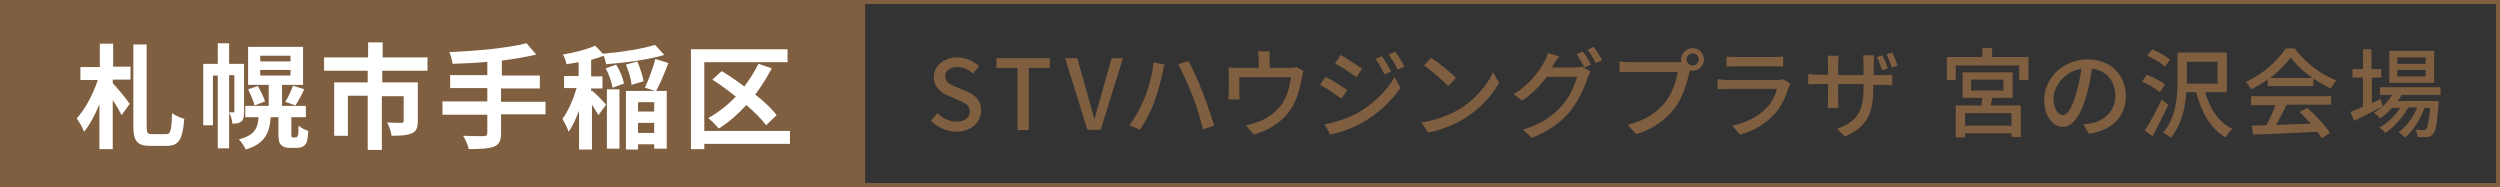 <?xml version="1.0" encoding="utf-8"?>
<!-- Generator: Adobe Illustrator 28.0.0, SVG Export Plug-In . SVG Version: 6.00 Build 0)  -->
<svg version="1.1" id="レイヤー_1" xmlns="http://www.w3.org/2000/svg" xmlns:xlink="http://www.w3.org/1999/xlink" x="0px"
	 y="0px" width="618.7px" height="46.3px" viewBox="0 0 618.7 46.3" style="enable-background:new 0 0 618.7 46.3;"
	 xml:space="preserve">
<rect x="0" y="0" width="618.7" height="46.3" fill="#333333" stroke="none"/>
<style type="text/css">
	.st0{fill:#805F40;}
	.st1{fill:#FFFFFF;}
	.st2{fill:none;stroke:#805F40;stroke-width:1.003;stroke-miterlimit:10;}
</style>
<g>
	<rect x="0.5" y="0.5" class="st0" width="213.6" height="45.3"/>
	<g>
		<path class="st0" d="M230.4,29.9l1.6-1.9c1.3,1.3,3,2.1,4.7,2.1c2.1,0,3.3-1,3.3-2.5c0-1.6-1.2-2.1-2.8-2.8l-2.5-1.1
			c-1.7-0.7-3.6-2.1-3.6-4.6c0-2.8,2.5-4.9,5.8-4.9c2.1,0,4,0.9,5.4,2.2l-1.5,1.8c-1.1-1-2.3-1.6-3.9-1.6c-1.8,0-3,0.9-3,2.3
			c0,1.5,1.4,2.1,2.9,2.7l2.4,1c2.1,0.9,3.6,2.2,3.6,4.8c0,2.8-2.4,5.2-6.2,5.2C234.2,32.5,232,31.5,230.4,29.9z"/>
		<path class="st0" d="M251.8,16.8h-5.2v-2.4h13.2v2.4h-5.2v15.4h-2.8V16.8z"/>
		<path class="st0" d="M263.6,14.4h3l2.6,9.2c0.6,2,1,3.8,1.6,5.8h0.1c0.6-2,1-3.8,1.6-5.8l2.6-9.2h2.8l-5.5,17.7h-3.3L263.6,14.4z"
			/>
		<path class="st0" d="M285.5,15.4l2.7,0.6c-0.2,0.6-0.4,1.5-0.5,2c-0.3,1.6-1.2,5-2.1,7.4c-0.9,2.3-2.2,4.9-3.5,6.7l-2.6-1.1
			c1.5-2,2.9-4.6,3.7-6.6C284.3,21.8,285.2,18.3,285.5,15.4z M291.6,15.9l2.5-0.8c1,1.8,2.6,5.3,3.5,7.7c0.9,2.3,2.2,6,2.9,8.3
			l-2.8,0.9c-0.6-2.6-1.6-5.8-2.6-8.4C294.1,21.2,292.6,17.7,291.6,15.9z"/>
		<path class="st0" d="M314.2,14.7v2.1h4.9c1,0,1.4-0.1,1.8-0.2l1.7,1c-0.2,0.4-0.3,1.2-0.4,1.6c-0.4,2.1-1,4.8-2.3,7.1
			c-1.9,3.3-5.3,5.8-9.6,7l-2-2.3c0.9-0.1,2-0.5,2.9-0.8c2.2-0.7,4.6-2.4,6.1-4.5c1.3-1.9,1.9-4.6,2.2-6.6h-12.8V23
			c0,0.5,0,1.2,0.1,1.6H304c0-0.5,0.1-1.2,0.1-1.7v-4.2c0-0.5,0-1.4-0.1-2c0.7,0.1,1.4,0.1,2.3,0.1h5.2v-2.1c0-0.6,0-1.1-0.2-2h2.9
			C314.2,13.6,314.2,14.1,314.2,14.7z"/>
		<path class="st0" d="M333.4,22.3l-1.4,2.1c-1.3-0.9-3.8-2.6-5.3-3.4L328,19C329.6,19.8,332.3,21.5,333.4,22.3z M335.9,28
			c4-2.3,7.3-5.5,9.2-8.9l1.5,2.6c-2.2,3.3-5.5,6.4-9.4,8.6c-2.4,1.4-5.8,2.6-8,3l-1.4-2.5C330.4,30.3,333.3,29.4,335.9,28z
			 M337.1,17l-1.4,2.1c-1.2-0.9-3.8-2.6-5.3-3.4l1.4-2.1C333.2,14.4,335.9,16.2,337.1,17z M344.3,17.7l-1.7,0.7
			c-0.6-1.4-1.3-2.6-2.2-3.8l1.6-0.7C342.7,14.9,343.7,16.6,344.3,17.7z M347.6,16.5l-1.7,0.7c-0.7-1.4-1.4-2.6-2.3-3.7l1.7-0.7
			C346,13.7,347,15.4,347.6,16.5z"/>
		<path class="st0" d="M361.2,27c3.9-2.4,6.9-6,8.3-9.1l1.5,2.6c-1.7,3.1-4.7,6.4-8.4,8.7c-2.4,1.5-5.5,2.9-9.2,3.6l-1.6-2.5
			C355.7,29.7,358.8,28.4,361.2,27z M360.3,19.3l-1.9,2c-1.3-1.3-4.2-3.9-6-5.1l1.8-1.9C355.9,15.4,359,17.9,360.3,19.3z"/>
		<path class="st0" d="M384.4,16.1c-0.1,0.2-0.2,0.4-0.4,0.6h5.8c0.7,0,1.3-0.1,1.8-0.2l2,1.2c-0.2,0.4-0.5,1-0.7,1.5
			c-0.7,2.3-2.1,5.5-4.2,8.2c-2.2,2.7-5.1,4.9-9.6,6.7l-2.2-2c4.6-1.4,7.5-3.5,9.7-6c1.8-2,3.2-5.1,3.7-7.1h-7.5
			c-1.5,2.1-3.6,4.2-6.1,5.9l-2.1-1.6c4.2-2.5,6.4-5.9,7.6-8c0.3-0.5,0.7-1.5,0.9-2.2l2.8,0.9C385.2,14.7,384.7,15.6,384.4,16.1z
			 M393.7,16l-1.6,0.7c-0.5-1-1.3-2.4-1.9-3.3l1.5-0.7C392.4,13.6,393.3,15.1,393.7,16z M396.5,14.9l-1.6,0.7c-0.5-1-1.3-2.4-2-3.3
			l1.5-0.7C395.2,12.6,396.1,14.1,396.5,14.9z"/>
		<path class="st0" d="M418.9,11.9c1.5,0,2.8,1.3,2.8,2.8c0,1.5-1.3,2.8-2.8,2.8c-0.2,0-0.4,0-0.7-0.1c0,0.1-0.1,0.3-0.1,0.5
			c-0.6,2.5-1.7,6.3-3.6,8.8c-2.2,2.8-5.2,5.2-9.6,6.5l-2.1-2.3c4.7-1.2,7.4-3.2,9.4-5.7c1.6-2.1,2.7-5.2,3-7.4h-11.8
			c-1,0-2,0-2.6,0.1v-2.7c0.7,0.1,1.8,0.2,2.6,0.2h11.7c0.3,0,0.7,0,1,0c0-0.2-0.1-0.4-0.1-0.7C416.1,13.2,417.4,11.9,418.9,11.9z
			 M418.9,16.2c0.8,0,1.5-0.7,1.5-1.5c0-0.8-0.7-1.5-1.5-1.5s-1.5,0.7-1.5,1.5C417.4,15.5,418.1,16.2,418.9,16.2z"/>
		<path class="st0" d="M442.7,21.5c-0.7,2.3-1.8,4.8-3.5,6.7c-2.5,2.7-5.5,4.3-8.6,5.1l-1.9-2.2c3.5-0.7,6.4-2.3,8.4-4.3
			c1.4-1.4,2.2-3.2,2.7-4.8h-12.2c-0.6,0-1.6,0-2.5,0.1v-2.5c0.9,0.1,1.9,0.2,2.5,0.2h12.3c0.6,0,1.2-0.1,1.5-0.2l1.7,1.1
			C443,20.9,442.8,21.3,442.7,21.5z M429.5,14.1h9.4c0.8,0,1.8,0,2.4-0.1v2.5c-0.6,0-1.6-0.1-2.4-0.1h-9.3c-0.8,0-1.6,0-2.3,0.1V14
			C427.8,14.1,428.7,14.1,429.5,14.1z"/>
		<path class="st0" d="M456.6,33.8l-2-1.9c4.5-1.7,6.6-3.7,6.6-10.1v-1h-6.3v3.6c0,1,0.1,2,0.1,2.3h-2.7c0-0.3,0.1-1.3,0.1-2.3v-3.6
			H450c-1.1,0-2.1,0-2.5,0.1v-2.6c0.3,0,1.4,0.2,2.5,0.2h2.4v-2.8c0-0.6,0-1.3-0.1-1.9h2.7c0,0.3-0.1,1.1-0.1,2v2.8h6.3v-2.8
			c0-1-0.1-1.8-0.1-2.1h2.7c0,0.3-0.1,1.1-0.1,2.1v2.8h2.2c1.2,0,1.9-0.1,2.4-0.1v2.6c-0.4,0-1.2-0.1-2.4-0.1h-2.3v0.8
			C463.6,27.9,462.2,31.3,456.6,33.8z M467.2,16.9l-1.4,0.5c-0.4-1-0.8-2.4-1.3-3.3l1.4-0.4C466.3,14.5,466.9,16,467.2,16.9z
			 M469.6,16.2l-1.4,0.5c-0.4-1.1-0.9-2.4-1.3-3.3l1.4-0.4C468.7,13.8,469.3,15.2,469.6,16.2z"/>
		<path class="st0" d="M502,14.1v5.7h-2.3v-3.6H484v3.6h-2.2v-5.7h8.8v-2.2h2.4v2.2H502z M493.1,24.2c-0.2,0.6-0.3,1.3-0.5,1.9h7.5
			v7.8h-2.3v-0.9h-11.5V34H484v-7.9h6.4c0.1-0.6,0.1-1.3,0.2-1.9h-4.9v-6.3h12.4v6.3H493.1z M497.8,28h-11.5v3.1h11.5V28z
			 M487.8,22.4h8v-2.7h-8V22.4z"/>
		<path class="st0" d="M517,33.1l-1.4-2.3c0.8-0.1,1.5-0.2,2.1-0.3c3.1-0.7,5.8-3,5.8-6.8c0-3.5-2.1-6.3-5.8-6.7
			c-0.3,2.2-0.7,4.5-1.4,6.8c-1.4,4.9-3.4,7.6-5.8,7.6c-2.4,0-4.6-2.6-4.6-6.7c0-5.4,4.7-10,10.8-10c5.8,0,9.4,4,9.4,9.1
			C526.1,28.8,522.8,32.2,517,33.1z M510.5,28.5c1.1,0,2.2-1.6,3.3-5.3c0.6-1.9,1-4.1,1.3-6.2c-4.3,0.7-6.9,4.5-6.9,7.4
			C508.3,27.2,509.5,28.5,510.5,28.5z"/>
		<path class="st0" d="M534.5,22.8c-0.9-0.8-2.9-2-4.4-2.6l1.2-1.7c1.5,0.6,3.5,1.6,4.5,2.4L534.5,22.8z M536.6,26
			c-1.2,2.5-2.6,5.4-3.9,7.7l-1.9-1.4c1.2-1.9,2.9-4.9,4.2-7.7L536.6,26z M535.8,16.5c-0.9-0.9-2.8-2-4.4-2.7l1.2-1.6
			c1.5,0.6,3.5,1.7,4.4,2.6L535.8,16.5z M545.7,22.8c1.2,4.1,3.4,7.5,6.8,9.1c-0.6,0.5-1.3,1.4-1.7,2.1c-3.7-2.1-6-6.2-7.3-11.2
			h-2.4c-0.3,3.8-1.2,8.2-3.9,11.3c-0.4-0.4-1.4-1.1-1.9-1.3c3.3-3.7,3.6-9,3.6-13V13h12.2v9.8H545.7z M541.2,20.7h7.6v-5.4h-7.6
			v4.6V20.7z"/>
		<path class="st0" d="M561.3,19.6c-1.3,0.9-2.7,1.8-4.2,2.5c-0.2-0.5-0.8-1.3-1.3-1.8c4.1-1.9,8-5.3,9.8-8.3h2.3
			c2.6,3.5,6.5,6.5,10.3,7.9c-0.5,0.6-1,1.3-1.4,2c-1.4-0.7-2.9-1.5-4.3-2.5v1.9h-11.3V19.6z M557.1,23.8h19.8v2.1h-11
			c-0.8,1.6-1.7,3.4-2.6,5c2.7-0.1,5.7-0.2,8.6-0.3c-0.9-1-1.9-2-2.8-2.9l1.9-1c2.2,1.9,4.5,4.4,5.6,6.2l-2,1.3
			c-0.3-0.5-0.6-1-1.1-1.6c-5.7,0.3-11.8,0.6-15.9,0.7l-0.3-2.2l3.6-0.1c0.8-1.5,1.7-3.4,2.2-5h-6V23.8z M572.3,19.3
			c-2.2-1.5-4.1-3.3-5.4-5.1c-1.2,1.7-3,3.5-5.1,5.1H572.3z"/>
		<path class="st0" d="M589.6,26.4c-2.4,1.2-5,2.5-7,3.5l-0.9-2.2c0.9-0.3,1.9-0.8,3.1-1.3v-7.2h-2.6v-2.1h2.6v-4.9h2.1v4.9h2.4v2.1
			H587v6.3c0.7-0.3,1.5-0.7,2.2-1L589.6,26.4z M594.3,23.6c-0.3,0.5-0.6,1-0.9,1.4h10.1c0,0,0,0.6,0,0.8c-0.4,4.8-0.7,6.7-1.4,7.4
			c-0.4,0.5-0.9,0.6-1.4,0.7c-0.6,0-1.4,0.1-2.4,0c0-0.5-0.2-1.3-0.5-1.8c0.8,0.1,1.6,0.1,1.9,0.1c0.4,0,0.6,0,0.7-0.3
			c0.4-0.4,0.7-1.8,1-5.2h-1.4c-1,2.8-2.8,5.8-4.8,7.3c-0.4-0.4-1.1-0.9-1.6-1.3c1.9-1.3,3.6-3.6,4.6-6.1H596
			c-1.3,2.4-3.6,4.9-5.7,6.3c-0.3-0.5-1-1-1.5-1.3c1.9-1,3.9-2.9,5.2-4.9h-2c-0.9,1-1.9,1.9-3,2.6c-0.3-0.4-1.1-1.1-1.5-1.4
			c1.8-1,3.4-2.6,4.5-4.4H589v-1.9h15v1.9H594.3z M602.4,20.5h-11.1v-7.9h11.1V20.5z M600.3,14.2h-7v1.6h7V14.2z M600.3,17.3h-7v1.6
			h7V17.3z"/>
	</g>
	<g>
		<path class="st1" d="M27.9,16.5h4.4v3.2h-4.4v0.9c1.1,1.1,3.7,4.3,4.2,5.1l-2,2.8c-0.5-1-1.3-2.4-2.2-3.7v12.1h-3.3V25.8
			c-1.1,2.7-2.4,5.1-3.8,6.8c-0.3-1-1.2-2.4-1.8-3.3c2.1-2.3,4.1-6.1,5.2-9.5h-4.3v-3.2h4.8v-5.8h3.3V16.5z M41.1,33.2
			c1.2,0,1.3-1,1.5-5.2c0.8,0.6,2.1,1.2,3,1.4c-0.4,4.9-1.2,6.7-4.3,6.7h-4.1c-3.3,0-4.2-1.2-4.2-4.9V11h3.3v20.3
			c0,1.6,0.2,1.9,1.3,1.9H41.1z"/>
		<path class="st1" d="M60.4,27.7c0,1-0.1,1.9-0.7,2.4c-0.6,0.4-1.2,0.5-2.2,0.5c0-0.8-0.4-2-0.8-2.8h1.1c0.2,0,0.2-0.1,0.2-0.3
			v-8.9h-1.3v18.1h-2.8V18.7h-1.2V31h-2.4V15.8h3.6v-5.1h2.8v5.1h3.7V27.7z M73.1,34c0.2,0,0.4,0,0.4-0.1c0.1-0.1,0.2-0.3,0.3-0.6
			c0-0.4,0.1-1.2,0.1-2.2c0.6,0.5,1.6,1.1,2.4,1.3c-0.1,1.1-0.2,2.4-0.4,2.8c-0.2,0.5-0.6,0.9-1,1.1c-0.4,0.2-1.1,0.3-1.7,0.3h-1.6
			c-0.7,0-1.5-0.2-2-0.7c-0.5-0.5-0.7-1.1-0.7-2.9V29H67c-0.3,4-1.5,6.6-6.2,8c-0.3-0.7-1-1.9-1.7-2.5c3.8-1,4.7-2.6,4.9-5.5h-3.3
			v-2.8h5.8v-5.2h-5.1v-9.4H75v9.4h-5.2v5.2h5.9V29h-3.6v4.2c0,0.4,0,0.6,0.1,0.7c0.1,0.1,0.2,0.1,0.3,0.1H73.1z M63.8,21.3
			c0.7,1.2,1.5,2.8,1.8,3.8l-2.6,1c-0.2-1-1-2.7-1.6-4L63.8,21.3z M64.4,15.2h7.5v-1.4h-7.5V15.2z M64.4,18.7h7.5v-1.4h-7.5V18.7z
			 M70.6,25.2c0.7-1.1,1.5-2.8,1.9-4l2.8,0.9c-0.7,1.5-1.5,3-2.2,4L70.6,25.2z"/>
		<path class="st1" d="M94.6,17.5v2.9h8.8v9.5c0,1.6-0.3,2.6-1.5,3.1c-1.2,0.5-2.8,0.6-5,0.6c-0.1-1-0.6-2.4-1.1-3.3
			c1.4,0.1,3.1,0.1,3.5,0.1s0.6-0.1,0.6-0.4v-6.2h-5.4v13.3h-3.5V23.7h-4.9v9.9h-3.4V20.4h8.3v-2.9H80.2v-3.3h10.9v-3.7h3.6v3.7
			h11.1v3.3H94.6z"/>
		<path class="st1" d="M135,28.3H124v4.6c0,2-0.5,2.9-1.8,3.4c-1.3,0.5-3.4,0.6-6.2,0.6c-0.2-1-0.8-2.4-1.4-3.3
			c2.1,0.1,4.4,0.1,5.1,0.1c0.6,0,0.9-0.2,0.9-0.8v-4.5h-11.1v-3.3h11.1v-3.3h-9.2v-3.2h9.2v-3.3c-2.9,0.3-5.9,0.4-8.6,0.5
			c-0.1-0.9-0.5-2.2-0.8-2.9c6.8-0.3,14.5-1,19.1-2.2l2.4,2.8c-2.5,0.6-5.4,1.1-8.5,1.5v3.7h9.4v3.2H124v3.3H135V28.3z"/>
		<path class="st1" d="M146.6,22.5c0.8,0.6,2.9,2.8,3.4,3.4l-1.9,2.6c-0.3-0.6-1-1.6-1.6-2.6v11.1h-3.2v-9.6c-0.8,2-1.6,3.9-2.6,5.2
			c-0.3-1-1-2.3-1.5-3.2c1.4-1.8,2.7-4.9,3.5-7.6h-3.1v-3h3.6v-3.4c-1,0.2-2,0.3-3,0.5c-0.1-0.7-0.5-1.8-0.9-2.4
			c2.9-0.5,6.1-1.3,8-2.2l2,2.1l-0.1-0.1c4.6-0.4,9.8-1.2,12.9-2.2l2.3,2.5c-4,1.2-9.6,1.9-14.4,2.3c-0.1-0.6-0.3-1.4-0.6-2.1
			c-1,0.4-2,0.7-3.1,1v4.1h2.8v3h-2.8V22.5z M152.5,16c0.9,1.4,1.7,3.3,1.9,4.7l-2.8,1c-0.2-1.3-0.9-3.3-1.7-4.8L152.5,16z
			 M150.2,22.1h3.1v14.7h-3.1V22.1z M156.3,21c-0.1-1.3-0.7-3.4-1.4-5l2.8-0.8c0.7,1.5,1.3,3.5,1.6,4.9L156.3,21z M165.4,15.6
			c-0.9,2.5-2.1,5.2-3,6.9h2.6v14.3h-3.1v-1.1h-4V37h-3V22.5h7.2l-2.5-0.8c0.9-1.9,2-4.9,2.6-7.1L165.4,15.6z M157.9,25.3v2.3h4
			v-2.3H157.9z M161.9,32.9v-2.5h-4v2.5H161.9z"/>
		<path class="st1" d="M195.5,35.6h-21.2v1.3h-3.3V12.2h23.9v3.2h-20.6v17h21.2V35.6z M189.6,31c-1.1-1.5-2.9-3.3-4.9-5
			c-2.1,2.3-4.4,4.3-6.8,5.8c-0.6-0.7-1.9-2-2.6-2.6c2.5-1.4,4.8-3.2,6.8-5.3c-1.9-1.5-3.9-3-5.8-4.2l2.3-2.1
			c1.8,1.1,3.8,2.4,5.6,3.8c1.3-1.7,2.5-3.6,3.5-5.6l3.3,1.1c-1.2,2.3-2.6,4.5-4.1,6.5c2.2,1.7,4.1,3.5,5.3,5.1L189.6,31z"/>
	</g>
	<rect x="0.5" y="0.5" class="st2" width="617.7" height="45.3"/>
</g>
<g>
</g>
<g>
</g>
<g>
</g>
<g>
</g>
<g>
</g>
<g>
</g>
<g>
</g>
<g>
</g>
<g>
</g>
<g>
</g>
<g>
</g>
<g>
</g>
<g>
</g>
<g>
</g>
<g>
</g>
</svg>
